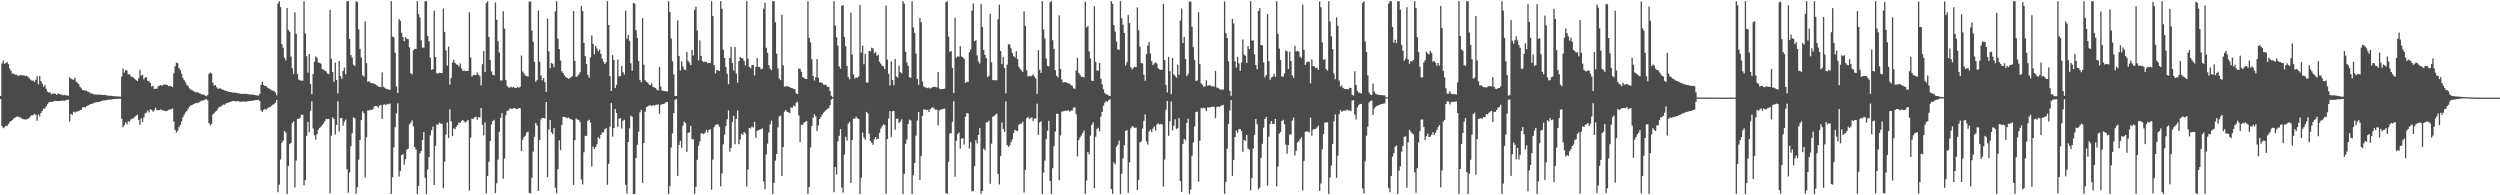 <?xml version="1.0" encoding="UTF-8"?>
<svg xmlns="http://www.w3.org/2000/svg" width="1920" height="150">
  <path d="M0 73.731h1v2.277H0zM1 48.816h1v48.015H1zM2 46.507h1v51.931H2zM3 48.970h1v48.714H3zM4 48.339h1v48.107H4zM5 47.666h1v49.208H5zM6 49.234h1v46.022H6zM7 52.613h1v41.193H7zM8 54.401h1v38.508H8zM9 56.561h1v35.604H9zM10 56.524h1v34.514H10zM11 57.316h1v33.095H11zM12 57.268h1v32.462H12zM13 58.072h1v31.345H13zM14 58.101h1v31.919H14zM15 57.754h1v32.412H15zM16 57.703h1v33.187H16zM17 57.848h1v33.486H17zM18 57.850h1v33.815H18zM19 58.529h1v33.301H19zM20 58.148h1v33.473H20zM21 58.954h1v32.331H21zM22 60.119h1v30.336H22zM23 61.191h1v28.048H23zM24 61.922h1v26.569H24zM25 61.923h1v26.558H25zM26 63.003h1v24.378H26zM27 61.227h1v27.015H27zM28 58.552h1v34.147H28zM29 64.672h1v23.262H29zM30 58.370h1v30.987H30zM31 62.299h1v24.414H31zM32 64.249h1v20.930H32zM33 66.610h1v16.763H33zM34 65.220h1v18.149H34zM35 68.206h1v13.539H35zM36 70.317h1v9.811H36zM37 71.140h1v7.498H37zM38 70.936h1v7.333H38zM39 72.376h1v5.832H39zM40 71.871h1v6.237H40zM41 71.765h1v5.910H41zM42 72.015h1v5.389H42zM43 72.822h1v4.754H43zM44 71.736h1v5.963H44zM45 72.287h1v5.304H45zM46 72.576h1v4.977H46zM47 72.712h1v4.501H47zM48 73.121h1v4.144H48zM49 72.855h1v4.446H49zM50 73.171h1v3.812H50zM51 73.364h1v3.328H51zM52 73.481h1v2.957H52zM53 59.476h1v33.787H53zM54 60.340h1v27.163H54zM55 60.962h1v27.307H55zM56 61.209h1v24.571H56zM57 59.667h1v26.754H57zM58 62.638h1v23.127H58zM59 63.615h1v22.013H59zM60 64.671h1v20.636H60zM61 66.727h1v17.763H61zM62 67.821h1v16.436H62zM63 69.120h1v13.362H63zM64 69.334h1v12.876H64zM65 69.632h1v12.889H65zM66 69.755h1v11.885H66zM67 70.530h1v10.596H67zM68 70.588h1v9.941H68zM69 71.713h1v8.269H69zM70 71.631h1v8.282H70zM71 72.188h1v7.161H71zM72 72.604h1v6.256H72zM73 72.475h1v6.133H73zM74 72.640h1v5.803H74zM75 72.680h1v5.695H75zM76 72.523h1v5.732H76zM77 72.788h1v4.849H77zM78 72.927h1v4.548H78zM79 72.944h1v4.172H79zM80 72.982h1v4.166H80zM81 73.134h1v3.799H81zM82 73.262h1v3.472H82zM83 73.613h1v2.805H83zM84 73.538h1v2.992H84zM85 73.572h1v2.793H85zM86 73.757h1v2.498H86zM87 73.833h1v2.269H87zM88 74.038h1v1.952H88zM89 73.961h1v1.979H89zM90 74.091h1v1.740H90zM91 74.124h1v1.703H91zM92 74.263h1v1.531H92zM93 58.754h1v32.492H93zM94 52.526h1v45.187H94zM95 55.754h1v40.412H95zM96 53.868h1v40.159H96zM97 54.151h1v41.368H97zM98 57.026h1v36.075H98zM99 57.002h1v36.433H99zM100 58.644h1v33.081H100zM101 59.018h1v32.167H101zM102 59.483h1v31.389H102zM103 60.501h1v29.310H103zM104 61.405h1v27.484H104zM105 62.228h1v25.838H105zM106 60.093h1v32.027H106zM107 53.650h1v42.151H107zM108 58.034h1v32.905H108zM109 57.365h1v36.271H109zM110 60.859h1v29.307H110zM111 59.535h1v27.671H111zM112 59.315h1v27.123H112zM113 62.058h1v22.773H113zM114 62.438h1v23.944H114zM115 63.708h1v20.043H115zM116 66.436h1v18.043H116zM117 65.940h1v19.884H117zM118 68.356h1v16.366H118zM119 68.039h1v14.645H119zM120 68.197h1v16.352H120zM121 66.304h1v18.468H121zM122 65.664h1v18.808H122zM123 65.286h1v18.738H123zM124 65.993h1v18.619H124zM125 64.993h1v19.945H125zM126 65.034h1v20.132H126zM127 64.896h1v20.507H127zM128 65.223h1v19.841H128zM129 66.266h1v18.072H129zM130 65.914h1v18.158H130zM131 66.264h1v17.635H131zM132 66.915h1v16.350H132zM133 56.324h1v37.051H133zM134 50.884h1v48.893H134zM135 48.067h1v53.773H135zM136 48.609h1v51.759H136zM137 52.268h1v45.365H137zM138 53.818h1v42.154H138zM139 56.533h1v36.723H139zM140 59.956h1v30.048H140zM141 61.653h1v26.418H141zM142 63.118h1v23.245H142zM143 65.125h1v19.997H143zM144 66.123h1v17.451H144zM145 67.861h1v14.110H145zM146 68.975h1v12.015H146zM147 69.089h1v11.681H147zM148 69.974h1v10.062H148zM149 70.291h1v9.318H149zM150 70.952h1v8.054H150zM151 70.705h1v8.505H151zM152 71.282h1v7.568H152zM153 71.682h1v6.589H153zM154 72.372h1v5.043H154zM155 72.553h1v4.710H155zM156 72.740h1v4.234H156zM157 73.325h1v3.185H157zM158 73.917h1v2.096H158zM159 73.027h1v4.124H159zM160 56.724h1v37.833H160zM161 55.635h1v40.640H161zM162 56.391h1v38.761H162zM163 63.506h1v24.487H163zM164 65.776h1v21.180H164zM165 65.271h1v20.515H165zM166 67.073h1v17.991H166zM167 68.249h1v15.051H167zM168 67.872h1v14.110H168zM169 67.986h1v14.119H169zM170 68.692h1v12.391H170zM171 68.975h1v11.298H171zM172 69.405h1v11.047H172zM173 69.752h1v9.828H173zM174 69.992h1v9.066H174zM175 70.574h1v8.160H175zM176 70.619h1v7.683H176zM177 70.740h1v7.290H177zM178 71.039h1v6.642H178zM179 71.045h1v6.395H179zM180 71.120h1v6.698H180zM181 71.274h1v6.627H181zM182 71.546h1v6.085H182zM183 71.749h1v6.179H183zM184 72.044h1v6.053H184zM185 72.060h1v6.125H185zM186 72.102h1v5.865H186zM187 72.063h1v5.860H187zM188 72.064h1v5.996H188zM189 72.088h1v5.949H189zM190 72.271h1v5.469H190zM191 72.527h1v5.020H191zM192 72.561h1v4.968H192zM193 72.563h1v4.880H193zM194 72.684h1v4.572H194zM195 72.873h1v4.141H195zM196 73.127h1v3.702H196zM197 73.333h1v3.501H197zM198 73.509h1v3.073H198zM199 72.071h1v5.606H199zM200 65.222h1v19.593H200zM201 62.749h1v23.315H201zM202 65.260h1v19.062H202zM203 65.966h1v17.644H203zM204 66.142h1v18.199H204zM205 67.276h1v15.886H205zM206 67.898h1v14.670H206zM207 68.472h1v13.715H207zM208 69.230h1v12.024H208zM209 69.565h1v10.808H209zM210 69.894h1v10.240H210zM211 71.072h1v7.833H211zM212 73.150h1v3.613H212zM213 2.593h1v145.123H213zM214 0.914h1v140.824H214zM215 5.498h1v117.026H215zM216 33.867h1v75.806H216zM217 36.609h1v71.425H217zM218 44.284h1v56.335H218zM219 46.343h1v55.454H219zM220 6.197h1v142.789H220zM221 22.966h1v104.470H221zM222 24.301h1v86.404H222zM223 43.493h1v66.254H223zM224 52.410h1v42.012H224zM225 56.786h1v36.379H225zM226 9.456h1v134.566H226zM227 25.888h1v97.389H227zM228 56.837h1v34.490H228zM229 61.122h1v30.056H229zM230 61.767h1v28.722H230zM231 61.951h1v26.077H231zM232 61.971h1v26.177H232zM233 0.917h1v141.426H233zM234 25.720h1v112.682H234zM235 43.174h1v61.203H235zM236 55.783h1v37.854H236zM237 41.480h1v60.110H237zM238 64.553h1v20.519H238zM239 72.422h1v5.379H239zM240 56.942h1v41.745H240zM241 47.431h1v56.498H241zM242 43.273h1v64.004H242zM243 44.337h1v58.696H243zM244 48.154h1v51.497H244zM245 48.216h1v49.992H245zM246 48.913h1v48.493H246zM247 53.083h1v42.842H247zM248 53.448h1v41.325H248zM249 54.234h1v38.861H249zM250 54.739h1v36.510H250zM251 56.399h1v35.124H251zM252 56.960h1v34.339H252zM253 7.626h1v140.925H253zM254 45.212h1v58.912H254zM255 55.239h1v34.852H255zM256 62.828h1v28.583H256zM257 48.009h1v55.310H257zM258 61.397h1v34.509H258zM259 71.753h1v5.975H259zM260 46.858h1v54.275H260zM261 58.323h1v32.329H261zM262 60.471h1v30.129H262zM263 54.363h1v42.226H263zM264 51.930h1v41.561H264zM265 57.008h1v34.773H265zM266 0.929h1v129.011H266zM267 0.906h1v147.098H267zM268 29.969h1v102.508H268zM269 42.277h1v70.031H269zM270 44.119h1v58.255H270zM271 49.680h1v40.468H271zM272 50.720h1v40.141H272zM273 0.910h1v147.876H273zM274 1.656h1v142.036H274zM275 22.540h1v100.078H275zM276 37.565h1v69.949H276zM277 44.209h1v48.036H277zM278 57.818h1v27.708H278zM279 58.833h1v28.174H279zM280 16.381h1v119.874H280zM281 48.560h1v56.884H281zM282 62.837h1v21.935H282zM283 62.313h1v22.633H283zM284 63.580h1v20.638H284zM285 63.886h1v20.643H285zM286 63.847h1v19.794H286zM287 64.432h1v17.280H287zM288 64.817h1v16.516H288zM289 65.625h1v15.939H289zM290 66.339h1v16.393H290zM291 66.771h1v14.366H291zM292 66.987h1v13.600H292zM293 55.617h1v35.790H293zM294 66.673h1v13.822H294zM295 67.369h1v12.764H295zM296 68.169h1v12.545H296zM297 68.552h1v11.198H297zM298 68.657h1v11.453H298zM299 69.039h1v10.468H299zM300 0.913h1v148.072H300zM301 28.013h1v108.104H301zM302 28.607h1v84.666H302zM303 40.564h1v57.109H303zM304 66.350h1v20.788H304zM305 71.414h1v7.924H305zM306 14.625h1v121.071H306zM307 16.085h1v115.184H307zM308 25.195h1v93.859H308zM309 28.540h1v89.756H309zM310 31.566h1v94.886H310zM311 28.540h1v93.653H311zM312 29.635h1v85.285H312zM313 30.174h1v84.061H313zM314 36.423h1v59.088H314zM315 56.228h1v37.936H315zM316 57.156h1v35.258H316zM317 38.668h1v58.350H317zM318 37.424h1v75.501H318zM319 37.579h1v77.200H319zM320 0.913h1v148.071H320zM321 10.826h1v132.035H321zM322 13.473h1v104.455H322zM323 30.980h1v85.036H323zM324 36.558h1v71.041H324zM325 36.593h1v64.879H325zM326 0.928h1v135.611H326zM327 0.913h1v148.075H327zM328 27.632h1v102.503H328zM329 31.567h1v89.131H329zM330 44.281h1v59.665H330zM331 53.646h1v46.346H331zM332 53.078h1v44.125H332zM333 8.246h1v133.773H333zM334 43.739h1v68.281H334zM335 56.294h1v39.263H335zM336 56.407h1v39.430H336zM337 55.813h1v38.381H337zM338 56.048h1v38.857H338zM339 56.237h1v38.873H339zM340 6.677h1v137.904H340zM341 24.496h1v99.662H341zM342 38.684h1v64.602H342zM343 50.419h1v43.525H343zM344 35.762h1v70.345H344zM345 64.920h1v18.973H345zM346 59.789h1v33.302H346zM347 47.937h1v56.592H347zM348 45.948h1v52.642H348zM349 48.276h1v50.993H349zM350 49.477h1v47.804H350zM351 49.744h1v46.251H351zM352 51.179h1v42.928H352zM353 48.743h1v45.713H353zM354 52.574h1v40.125H354zM355 54.417h1v37.741H355zM356 54.183h1v39.105H356zM357 54.537h1v39.633H357zM358 54.526h1v38.510H358zM359 54.445h1v37.669H359zM360 9.408h1v136.966H360zM361 44.013h1v61.702H361zM362 58.761h1v32.383H362zM363 57.838h1v33.421H363zM364 57.432h1v32.629H364zM365 57.705h1v31.977H365zM366 55.685h1v36.211H366zM367 57.351h1v32.709H367zM368 58.515h1v31.711H368zM369 65.630h1v17.343H369zM370 49.320h1v46.525H370zM371 39.192h1v64.726H371zM372 55.356h1v38.668H372zM373 2.368h1v146.079H373zM374 0.913h1v134.302H374zM375 28.474h1v95.778H375zM376 46.177h1v62.094H376zM377 54.822h1v40.776H377zM378 57.455h1v35.479H378zM379 57.863h1v34.121H379zM380 1.950h1v146.295H380zM381 15.153h1v125.578H381zM382 31.717h1v90.839H382zM383 40.353h1v60.862H383zM384 61.774h1v28.821H384zM385 61.789h1v25.091H385zM386 8.583h1v128.668H386zM387 22.020h1v99.747H387zM388 61.332h1v27.224H388zM389 65.876h1v19.232H389zM390 67.147h1v17.709H390zM391 67.269h1v16.083H391zM392 66.661h1v16.864H392zM393 67.195h1v16.301H393zM394 66.861h1v16.276H394zM395 67.486h1v15.522H395zM396 67.508h1v16.326H396zM397 66.803h1v16.934H397zM398 67.370h1v15.533H398zM399 66.688h1v16.526H399zM400 42.642h1v73.377H400zM401 54.921h1v52.357H401zM402 56.454h1v48.814H402zM403 58.001h1v46.079H403zM404 58.381h1v43.470H404zM405 58.854h1v42.261H405zM406 1.235h1v146.872H406zM407 1.108h1v147.432H407zM408 23.444h1v113.044H408zM409 32.112h1v84.299H409zM410 47.424h1v57.644H410zM411 62.710h1v31.795H411zM412 61.320h1v34.963H412zM413 8.034h1v138.674H413zM414 47.394h1v60.192H414zM415 58.017h1v33.725H415zM416 61.644h1v28.949H416zM417 59.897h1v30.664H417zM418 63.111h1v27.932H418zM419 70.567h1v7.755H419zM420 14.345h1v121.618H420zM421 39.422h1v60.132H421zM422 52.447h1v39.723H422zM423 48.362h1v53.292H423zM424 48.996h1v54.005H424zM425 51.601h1v46.696H425zM426 8.731h1v135.444H426zM427 0.961h1v147.394H427zM428 29.697h1v100.245H428zM429 37.756h1v70.016H429zM430 46.459h1v68.914H430zM431 54.726h1v41.171H431zM432 55.992h1v33.654H432zM433 57.817h1v32.087H433zM434 59.058h1v30.987H434zM435 59.758h1v31.174H435zM436 60.528h1v29.661H436zM437 60.012h1v31.013H437zM438 59.342h1v32.198H438zM439 58.428h1v33.571H439zM440 8.547h1v133.516H440zM441 46.732h1v60.966H441zM442 59.081h1v31.911H442zM443 58.507h1v33.407H443zM444 57.118h1v34.899H444zM445 55.528h1v38.295H445zM446 4.678h1v133.218H446zM447 8.494h1v133.190H447zM448 32.972h1v83.980H448zM449 43.075h1v61.235H449zM450 49.211h1v55.180H450zM451 57.516h1v35.245H451zM452 59.653h1v32.288H452zM453 44.045h1v50.062H453zM454 27.212h1v100.724H454zM455 33.658h1v78.863H455zM456 41.683h1v72.860H456zM457 35.212h1v77.730H457zM458 37.241h1v73.557H458zM459 39.398h1v65.955H459zM460 38.078h1v68.564H460zM461 41.335h1v62.312H461zM462 44.989h1v56.825H462zM463 47.326h1v54.242H463zM464 49.220h1v50.093H464zM465 47.840h1v50.551H465zM466 0.915h1v140.982H466zM467 19.236h1v106.550H467zM468 58.512h1v38.775H468zM469 69.893h1v9.279H469zM470 42.351h1v62.483H470zM471 46.055h1v52.332H471zM472 67.625h1v16.155H472zM473 65.109h1v21.670H473zM474 45.747h1v51.664H474zM475 58.643h1v32.601H475zM476 58.446h1v32.246H476zM477 50.655h1v48.051H477zM478 55.463h1v37.331H478zM479 57.180h1v34.845H479zM480 8.206h1v133.673H480zM481 29.787h1v118.859H481zM482 26.876h1v82.189H482zM483 31.292h1v67.341H483zM484 48.628h1v40.187H484zM485 54.426h1v35.244H485zM486 2.321h1v146.660H486zM487 2.758h1v146.213H487zM488 23.113h1v98.183H488zM489 29.142h1v82.030H489zM490 46.908h1v54.191H490zM491 61.289h1v24.995H491zM492 63.160h1v21.249H492zM493 13.992h1v126.404H493zM494 49.668h1v60.220H494zM495 61.661h1v24.161H495zM496 62.848h1v19.500H496zM497 63.444h1v18.334H497zM498 64.905h1v16.177H498zM499 65.419h1v15.332H499zM500 64.014h1v17.512H500zM501 66.710h1v14.035H501zM502 67.121h1v14.003H502zM503 67.562h1v13.051H503zM504 68.880h1v11.524H504zM505 69.573h1v10.588H505zM506 51.412h1v36.001H506zM507 66.518h1v14.030H507zM508 69.537h1v10.437H508zM509 69.771h1v10.206H509zM510 69.962h1v9.531H510zM511 70.173h1v8.284H511zM512 70.250h1v8.137H512zM513 0.954h1v148.028H513zM514 9.211h1v133.852H514zM515 29.540h1v83.772H515zM516 47.052h1v55.447H516zM517 57.068h1v29.728H517zM518 73.690h1v2.971H518zM519 73.694h1v2.343H519zM520 15.631h1v119.484H520zM521 42.966h1v68.321H521zM522 54.099h1v54.155H522zM523 47.095h1v66.415H523zM524 51.029h1v45.532H524zM525 53.329h1v40.028H525zM526 53.916h1v40.636H526zM527 39.882h1v76.741H527zM528 46.622h1v55.493H528zM529 48.154h1v53.422H529zM530 49.994h1v46.565H530zM531 38.289h1v68.480H531zM532 42.582h1v64.535H532zM533 7.460h1v141.397H533zM534 5.105h1v138.417H534zM535 23.438h1v99.299H535zM536 46.411h1v65.639H536zM537 31.041h1v77.678H537zM538 42.915h1v59.475H538zM539 46.869h1v55.575H539zM540 47.825h1v55.276H540zM541 47.247h1v54.639H541zM542 47.594h1v52.136H542zM543 48.607h1v53.261H543zM544 48.248h1v51.524H544zM545 48.351h1v50.835H545zM546 0.936h1v144.715H546zM547 12.324h1v110.259H547zM548 50.058h1v47.572H548zM549 56.309h1v39.744H549zM550 53.823h1v41.692H550zM551 53.940h1v41.618H551zM552 54.557h1v42.700H552zM553 0.910h1v142.188H553zM554 6.722h1v126.451H554zM555 38.242h1v72.584H555zM556 44.569h1v58.847H556zM557 51.415h1v45.331H557zM558 56.677h1v35.030H558zM559 64.685h1v20.039H559zM560 44.430h1v71.989H560zM561 35.911h1v77.715H561zM562 48.447h1v45.154H562zM563 54.225h1v34.734H563zM564 36.107h1v74.690H564zM565 56.452h1v34.822H565zM566 63.460h1v21.496H566zM567 46.935h1v63.796H567zM568 43.843h1v63.317H568zM569 44.536h1v58.153H569zM570 45.004h1v58.503H570zM571 46.746h1v54.480H571zM572 50.233h1v52.236H572zM573 0.945h1v142.387H573zM574 45.057h1v85.094H574zM575 51.452h1v46.761H575zM576 52.425h1v46.293H576zM577 50.118h1v47.036H577zM578 49.847h1v48.106H578zM579 57.948h1v35.680H579zM580 51.333h1v54.444H580zM581 44.665h1v56.109H581zM582 51.318h1v48.572H582zM583 51.523h1v48.124H583zM584 53.227h1v45.945H584zM585 52.714h1v45.959H585zM586 6.716h1v132.701H586zM587 2.115h1v143.191H587zM588 36.669h1v81.954H588zM589 40.639h1v69.692H589zM590 50.048h1v51.647H590zM591 52.665h1v42.855H591zM592 53.792h1v38.823H592zM593 0.917h1v148.068H593zM594 0.914h1v139.654H594zM595 17.106h1v106.163H595zM596 41.193h1v77.070H596zM597 52.573h1v45.195H597zM598 60.423h1v29.006H598zM599 61.519h1v27.332H599zM600 11.304h1v123.743H600zM601 50.127h1v62.778H601zM602 66.459h1v19.244H602zM603 66.497h1v17.987H603zM604 66.014h1v19.857H604zM605 66.633h1v19.660H605zM606 66.774h1v20.062H606zM607 67.555h1v15.098H607zM608 67.781h1v14.959H608zM609 68.232h1v12.774H609zM610 68.565h1v13.164H610zM611 71.625h1v7.159H611zM612 72.250h1v5.882H612zM613 52.634h1v35.918H613zM614 52.862h1v56.300H614zM615 55.080h1v40.625H615zM616 59.240h1v36.822H616zM617 59.802h1v34.278H617zM618 60.605h1v32.916H618zM619 60.691h1v32.211H619zM620 0.996h1v147.987H620zM621 29.066h1v114.556H621zM622 32.497h1v80.823H622zM623 45.539h1v51.237H623zM624 58.352h1v32.022H624zM625 61.843h1v25.912H625zM626 59.357h1v30.061H626zM627 45.338h1v55.255H627zM628 59.806h1v36.557H628zM629 63.375h1v28.135H629zM630 63.068h1v26.704H630zM631 63.794h1v24.174H631zM632 65.039h1v21.446H632zM633 65.015h1v20.570H633zM634 65.313h1v19.200H634zM635 66.657h1v16.823H635zM636 66.738h1v16.382H636zM637 69.936h1v10.910H637zM638 73.580h1v2.903H638zM639 74.565h1v1.000H639zM640 0.915h1v146.767H640zM641 19.572h1v108.743H641zM642 28.552h1v105.539H642zM643 35.001h1v73.630H643zM644 51.018h1v53.254H644zM645 52.748h1v46.344H645zM646 4.542h1v139.491H646zM647 3.919h1v143.979H647zM648 28.540h1v90.142H648zM649 35.474h1v69.559H649zM650 50.684h1v57.306H650zM651 59.208h1v35.658H651zM652 60.910h1v32.738H652zM653 9.779h1v130.714H653zM654 41.829h1v65.779H654zM655 57.152h1v33.961H655zM656 60.371h1v30.830H656zM657 59.323h1v30.254H657zM658 59.871h1v31.014H658zM659 58.685h1v32.662H659zM660 3.813h1v145.171H660zM661 40.408h1v96.050H661zM662 35.047h1v66.798H662zM663 49.352h1v56.350H663zM664 41.236h1v66.062H664zM665 63.402h1v22.510H665zM666 63.382h1v23.831H666zM667 38.985h1v63.654H667zM668 39.444h1v68.857H668zM669 36.595h1v73.051H669zM670 37.158h1v74.068H670zM671 40.873h1v66.086H671zM672 39.928h1v65.291H672zM673 42.810h1v64.222H673zM674 42.138h1v64.465H674zM675 47.354h1v54.679H675zM676 48.902h1v49.810H676zM677 50.464h1v46.344H677zM678 50.968h1v44.450H678zM679 53.028h1v43.036H679zM680 4.274h1v144.643H680zM681 45.726h1v60.968H681zM682 56.685h1v34.293H682zM683 65.683h1v19.669H683zM684 47.180h1v57.918H684zM685 61.431h1v24.078H685zM686 65.462h1v19.758H686zM687 45.341h1v54.349H687zM688 58.727h1v32.547H688zM689 59.594h1v31.476H689zM690 50.488h1v43.989H690zM691 55.437h1v37.993H691zM692 56.311h1v35.328H692zM693 0.908h1v148.035H693zM694 2.852h1v130.623H694zM695 39.747h1v70.653H695zM696 47.984h1v59.114H696zM697 50.581h1v44.582H697zM698 59.278h1v32.560H698zM699 59.784h1v32.723H699zM700 0.914h1v148.075H700zM701 21.007h1v113.556H701zM702 25.143h1v100.012H702zM703 41.144h1v63.021H703zM704 60.624h1v31.920H704zM705 65.122h1v20.880H705zM706 13.732h1v124.495H706zM707 17.106h1v102.736H707zM708 62.653h1v26.298H708zM709 66.411h1v17.495H709zM710 67.065h1v17.108H710zM711 67.312h1v17.331H711zM712 67.733h1v16.520H712zM713 67.171h1v18.887H713zM714 67.975h1v15.826H714zM715 67.427h1v15.401H715zM716 66.697h1v15.573H716zM717 66.790h1v16.613H717zM718 66.642h1v17.751H718zM719 67.217h1v16.919H719zM720 55.234h1v41.056H720zM721 67.992h1v16.804H721zM722 68.577h1v15.600H722zM723 68.335h1v15.629H723zM724 68.366h1v15.260H724zM725 68.007h1v15.417H725zM726 1.625h1v146.665H726zM727 0.962h1v147.859H727zM728 28.131h1v96.198H728zM729 39.759h1v62.840H729zM730 39.219h1v63.080H730zM731 52.140h1v41.378H731zM732 71.481h1v6.222H732zM733 13.518h1v122.286H733zM734 44.338h1v63.729H734zM735 43.320h1v59.669H735zM736 43.552h1v58.171H736zM737 35.434h1v78.759H737zM738 43.375h1v63.066H738zM739 43.978h1v62.214H739zM740 45.171h1v65.887H740zM741 63.645h1v26.176H741zM742 62.835h1v24.013H742zM743 62.931h1v24.217H743zM744 39.982h1v74.068H744zM745 38.055h1v71.085H745zM746 8.103h1v139.018H746zM747 2.598h1v143.985H747zM748 31.577h1v96.026H748zM749 30.867h1v76.875H749zM750 42.502h1v67.643H750zM751 47.202h1v56.489H751zM752 48.723h1v49.589H752zM753 3.172h1v145.540H753zM754 20.767h1v125.929H754zM755 38.306h1v75.802H755zM756 42.132h1v73.249H756zM757 44.660h1v49.266H757zM758 59.211h1v34.800H758zM759 58.174h1v34.472H759zM760 10.584h1v130.572H760zM761 47.854h1v62.471H761zM762 61.432h1v28.178H762zM763 61.682h1v27.671H763zM764 61.550h1v26.499H764zM765 61.636h1v25.593H765zM766 14.780h1v118.796H766zM767 3.606h1v138.088H767zM768 39.126h1v80.766H768zM769 49.266h1v44.796H769zM770 43.670h1v55.292H770zM771 52.200h1v49.104H771zM772 71.570h1v6.319H772zM773 49.647h1v61.812H773zM774 33.950h1v78.881H774zM775 34.075h1v77.604H775zM776 37.090h1v72.022H776zM777 40.724h1v66.355H777zM778 43.178h1v59.080H778zM779 44.101h1v55.565H779zM780 39.380h1v61.082H780zM781 45.345h1v55.285H781zM782 51.191h1v44.530H782zM783 52.879h1v42.273H783zM784 54.137h1v40.845H784zM785 55.137h1v38.352H785zM786 8.646h1v139.294H786zM787 19.875h1v110.581H787zM788 53.924h1v36.868H788zM789 58.721h1v31.026H789zM790 58.291h1v32.879H790zM791 58.604h1v32.055H791zM792 58.156h1v32.047H792zM793 57.017h1v36.030H793zM794 58.871h1v32.223H794zM795 60.250h1v30.741H795zM796 72.036h1v7.567H796zM797 38.502h1v65.060H797zM798 53.514h1v40.463H798zM799 55.982h1v37.214H799zM800 0.914h1v148.068H800zM801 22.687h1v109.815H801zM802 29.587h1v93.691H802zM803 44.911h1v62.001H803zM804 50.596h1v49.876H804zM805 50.995h1v41.770H805zM806 1.674h1v137.334H806zM807 0.908h1v148.078H807zM808 30.921h1v98.319H808zM809 37.509h1v74.817H809zM810 53.894h1v47.122H810zM811 58.188h1v29.164H811zM812 59.475h1v27.915H812zM813 11.781h1v126.626H813zM814 53.091h1v50.899H814zM815 61.078h1v24.660H815zM816 63.341h1v22.166H816zM817 63.135h1v22.076H817zM818 63.145h1v21.822H818zM819 63.526h1v21.638H819zM820 64.206h1v20.385H820zM821 64.158h1v21.480H821zM822 65.433h1v19.501H822zM823 65.800h1v19.060H823zM824 67.793h1v14.925H824zM825 68.221h1v14.087H825zM826 54.139h1v33.554H826zM827 44.377h1v75.677H827zM828 55.943h1v51.671H828zM829 57.491h1v48.124H829zM830 58.947h1v45.098H830zM831 59.006h1v43.186H831zM832 59.404h1v40.922H832zM833 1.331h1v147.445H833zM834 21.081h1v117.591H834zM835 20.045h1v96.680H835zM836 39.531h1v79.075H836zM837 44.909h1v59.278H837zM838 61.956h1v33.974H838zM839 62.191h1v31.795H839zM840 4.712h1v139.867H840zM841 47.427h1v57.546H841zM842 54.145h1v45.029H842zM843 54.181h1v43.985H843zM844 48.397h1v52.349H844zM845 60.501h1v29.032H845zM846 64.761h1v21.210H846zM847 68.564h1v12.628H847zM848 71.395h1v7.502H848zM849 72.547h1v5.022H849zM850 72.574h1v5.658H850zM851 73.365h1v3.527H851zM852 73.751h1v2.444H852zM853 0.918h1v144.348H853zM854 2.995h1v145.896H854zM855 19.241h1v105.496H855zM856 24.256h1v101.952H856zM857 31.897h1v80.818H857zM858 37.879h1v73.203H858zM859 38.231h1v69.683H859zM860 0.910h1v148.079H860zM861 14.052h1v119.393H861zM862 19.037h1v102.684H862zM863 25.269h1v86.304H863zM864 50.406h1v50.226H864zM865 47.825h1v52.105H865zM866 11.389h1v136.725H866zM867 17.773h1v106.888H867zM868 51.633h1v46.923H868zM869 53.302h1v43.636H869zM870 52.061h1v45.161H870zM871 51.245h1v47.072H871zM872 51.557h1v46.461H872zM873 5.698h1v140.255H873zM874 23.200h1v114.966H874zM875 35.835h1v73.517H875zM876 48.482h1v60.165H876zM877 48.671h1v50.167H877zM878 57.500h1v35.281H878zM879 62.009h1v25.886H879zM880 41.564h1v67.163H880zM881 35.034h1v76.023H881zM882 32.328h1v68.715H882zM883 41.033h1v58.577H883zM884 46.953h1v54.592H884zM885 49.908h1v48.858H885zM886 48.790h1v48.340H886zM887 47.847h1v52.480H887zM888 48.793h1v46.853H888zM889 52.322h1v42.344H889zM890 53.237h1v42.479H890zM891 53.649h1v41.551H891zM892 53.487h1v42.062H892zM893 3.020h1v140.250H893zM894 46.067h1v76.443H894zM895 65.177h1v19.110H895zM896 70.968h1v6.665H896zM897 43.632h1v60.730H897zM898 54.697h1v38.480H898zM899 72.360h1v5.567H899zM900 44.383h1v55.729H900zM901 57.114h1v39.446H901zM902 58.351h1v33.346H902zM903 59.673h1v39.389H903zM904 49.646h1v48.745H904zM905 57.301h1v33.312H905zM906 15.775h1v123.317H906zM907 6.579h1v140.756H907zM908 33.045h1v77.540H908zM909 28.330h1v78.313H909zM910 45.268h1v62.442H910zM911 58.423h1v35.920H911zM912 56.696h1v34.504H912zM913 1.157h1v147.752H913zM914 1.199h1v144.384H914zM915 20.588h1v99.008H915zM916 36.250h1v73.094H916zM917 46.191h1v50.983H917zM918 62.162h1v23.971H918zM919 61.777h1v23.984H919zM920 9.484h1v130.061H920zM921 49.196h1v58.881H921zM922 63.969h1v19.091H922zM923 65.164h1v18.040H923zM924 66.678h1v15.935H924zM925 66.269h1v16.975H925zM926 61.715h1v23.577H926zM927 65.788h1v16.652H927zM928 65.595h1v16.999H928zM929 65.571h1v16.787H929zM930 66.239h1v15.845H930zM931 66.161h1v15.696H931zM932 66.702h1v15.547H932zM933 54.497h1v36.293H933zM934 67.201h1v15.025H934zM935 67.556h1v14.195H935zM936 68.253h1v13.971H936zM937 69.082h1v12.122H937zM938 68.648h1v12.385H938zM939 68.770h1v11.787H939zM940 1.184h1v147.684H940zM941 25.429h1v114.190H941zM942 29.084h1v85.204H942zM943 47.064h1v48.044H943zM944 69.781h1v15.099H944zM945 73.569h1v3.333H945zM946 14.485h1v120.586H946zM947 18.025h1v104.736H947zM948 47.093h1v58.169H948zM949 51.889h1v48.397H949zM950 43.694h1v58.365H950zM951 48.694h1v50.536H951zM952 54.408h1v44.738H952zM953 47.975h1v52.703H953zM954 30.260h1v86.320H954zM955 41.902h1v65.634H955zM956 42.804h1v65.319H956zM957 48.313h1v55.301H957zM958 35.304h1v78.764H958zM959 37.635h1v77.362H959zM960 0.912h1v145.286H960zM961 31.191h1v105.473H961zM962 31.000h1v83.092H962zM963 41.725h1v61.828H963zM964 49.894h1v41.546H964zM965 53.163h1v42.226H965zM966 8.430h1v137.056H966zM967 6.249h1v137.762H967zM968 34.562h1v86.734H968zM969 34.963h1v75.498H969zM970 47.923h1v50.128H970zM971 59.371h1v32.028H971zM972 57.584h1v32.172H972zM973 10.806h1v131.757H973zM974 46.944h1v57.969H974zM975 61.301h1v33.837H975zM976 59.499h1v33.456H976zM977 58.844h1v36.458H977zM978 56.633h1v38.493H978zM979 58.996h1v32.380H979zM980 0.907h1v142.271H980zM981 26.041h1v101.907H981zM982 37.251h1v65.358H982zM983 46.080h1v55.344H983zM984 58.807h1v34.116H984zM985 58.841h1v33.092H985zM986 56.428h1v39.112H986zM987 38.708h1v72.272H987zM988 39.523h1v78.527H988zM989 52.981h1v58.504H989zM990 39.659h1v63.672H990zM991 46.881h1v56.383H991zM992 57.979h1v34.640H992zM993 59.766h1v30.527H993zM994 35.205h1v84.288H994zM995 39.546h1v76.186H995zM996 38.957h1v70.421H996zM997 39.653h1v68.795H997zM998 43.584h1v63.220H998zM999 44.545h1v60.930H999zM1000 3.616h1v142.822H1000zM1001 38.337h1v85.202H1001zM1002 49.819h1v51.437H1002zM1003 47.919h1v53.020H1003zM1004 47.198h1v53.845H1004zM1005 47.528h1v54.226H1005zM1006 63.970h1v26.358H1006zM1007 45.629h1v58.548H1007zM1008 50.813h1v48.761H1008zM1009 50.869h1v48.154H1009zM1010 52.423h1v46.518H1010zM1011 51.897h1v45.941H1011zM1012 53.603h1v42.934H1012zM1013 1.064h1v145.547H1013zM1014 5.629h1v135.286H1014zM1015 32.572h1v82.102H1015zM1016 45.883h1v57.094H1016zM1017 45.447h1v48.692H1017zM1018 53.050h1v41.062H1018zM1019 54.241h1v39.648H1019zM1020 0.917h1v148.070H1020zM1021 16.521h1v119.810H1021zM1022 27.912h1v99.192H1022zM1023 37.735h1v72.895H1023zM1024 56.447h1v36.732H1024zM1025 60.845h1v27.072H1025zM1026 13.294h1v123.261H1026zM1027 19.936h1v99.629H1027zM1028 61.913h1v25.858H1028zM1029 66.483h1v18.151H1029zM1030 65.624h1v20.266H1030zM1031 67.530h1v17.499H1031zM1032 68.245h1v16.626H1032zM1033 68.334h1v16.644H1033zM1034 68.277h1v15.858H1034zM1035 68.677h1v16.279H1035zM1036 67.394h1v17.387H1036zM1037 67.579h1v17.826H1037zM1038 72.804h1v4.498H1038zM1039 73.396h1v3.528H1039zM1040 54.719h1v33.371H1040zM1041 65.383h1v26.367H1041zM1042 69.807h1v12.676H1042zM1043 71.151h1v9.696H1043zM1044 71.233h1v8.545H1044zM1045 71.882h1v7.944H1045zM1046 2.277h1v142.413H1046zM1047 0.908h1v147.736H1047zM1048 31.787h1v92.155H1048zM1049 39.941h1v64.247H1049zM1050 57.866h1v39.372H1050zM1051 71.077h1v7.629H1051zM1052 72.575h1v4.934H1052zM1053 72.791h1v4.401H1053zM1054 64.200h1v24.054H1054zM1055 70.327h1v12.852H1055zM1056 71.959h1v10.116H1056zM1057 72.487h1v8.893H1057zM1058 72.713h1v8.176H1058zM1059 72.936h1v7.575H1059zM1060 73.008h1v7.101H1060zM1061 73.122h1v6.761H1061zM1062 73.141h1v6.407H1062zM1063 73.242h1v6.165H1063zM1064 74.575h1v1.000H1064zM1065 74.842h1v1.000H1065zM1066 2.732h1v141.613H1066zM1067 0.925h1v146.783H1067zM1068 0.907h1v134.214H1068zM1069 20.668h1v99.656H1069zM1070 32.757h1v84.879H1070zM1071 30.525h1v82.220H1071zM1072 33.136h1v78.510H1072zM1073 0.932h1v148.044H1073zM1074 0.906h1v130.243H1074zM1075 7.369h1v120.450H1075zM1076 34.396h1v81.991H1076zM1077 39.014h1v72.997H1077zM1078 46.594h1v58.444H1078zM1079 45.023h1v59.707H1079zM1080 5.531h1v138.662H1080zM1081 45.601h1v63.767H1081zM1082 48.973h1v50.702H1082zM1083 46.842h1v54.173H1083zM1084 47.360h1v55.017H1084zM1085 46.051h1v57.159H1085zM1086 0.908h1v131.432H1086zM1087 6.191h1v141.861H1087zM1088 28.449h1v100.725H1088zM1089 39.973h1v69.458H1089zM1090 51.311h1v49.342H1090zM1091 59.425h1v32.540H1091zM1092 59.409h1v32.299H1092zM1093 47.969h1v49.581H1093zM1094 46.345h1v61.253H1094zM1095 39.713h1v64.909H1095zM1096 41.108h1v61.501H1096zM1097 41.719h1v63.475H1097zM1098 39.063h1v65.974H1098zM1099 40.552h1v62.880H1099zM1100 47.303h1v54.259H1100zM1101 46.865h1v56.814H1101zM1102 48.188h1v53.820H1102zM1103 50.433h1v49.482H1103zM1104 48.388h1v49.304H1104zM1105 50.412h1v45.690H1105zM1106 4.536h1v139.382H1106zM1107 21.605h1v109.249H1107zM1108 54.377h1v39.038H1108zM1109 59.439h1v32.733H1109zM1110 67.780h1v12.146H1110zM1111 71.900h1v5.898H1111zM1112 71.883h1v6.109H1112zM1113 69.938h1v10.215H1113zM1114 71.923h1v6.683H1114zM1115 72.391h1v5.617H1115zM1116 72.154h1v6.115H1116zM1117 72.396h1v5.705H1117zM1118 72.563h1v5.396H1118zM1119 63.257h1v23.591H1119zM1120 0.921h1v148.067H1120zM1121 27.742h1v102.006H1121zM1122 37.924h1v72.787H1122zM1123 38.912h1v63.167H1123zM1124 50.105h1v43.157H1124zM1125 50.532h1v40.157H1125zM1126 0.907h1v131.227H1126zM1127 0.911h1v148.076H1127zM1128 25.028h1v108.334H1128zM1129 34.474h1v88.196H1129zM1130 45.450h1v58.061H1130zM1131 60.296h1v27.265H1131zM1132 59.580h1v26.900H1132zM1133 12.359h1v121.895H1133zM1134 46.481h1v60.425H1134zM1135 62.446h1v28.823H1135zM1136 65.657h1v25.427H1136zM1137 65.373h1v25.375H1137zM1138 66.268h1v24.871H1138zM1139 67.015h1v22.843H1139zM1140 66.944h1v23.148H1140zM1141 67.170h1v20.482H1141zM1142 66.714h1v21.205H1142zM1143 65.967h1v20.680H1143zM1144 66.253h1v19.512H1144zM1145 66.337h1v18.848H1145zM1146 59.223h1v34.541H1146zM1147 66.678h1v19.235H1147zM1148 68.102h1v17.836H1148zM1149 68.389h1v16.069H1149zM1150 67.617h1v15.168H1150zM1151 67.576h1v14.539H1151zM1152 66.411h1v14.019H1152zM1153 0.909h1v148.076H1153zM1154 8.101h1v132.897H1154zM1155 29.173h1v82.893H1155zM1156 46.989h1v56.330H1156zM1157 57.708h1v29.528H1157zM1158 73.440h1v3.207H1158zM1159 73.066h1v3.296H1159zM1160 15.427h1v119.634H1160zM1161 31.299h1v87.081H1161zM1162 33.561h1v75.945H1162zM1163 30.862h1v80.305H1163zM1164 27.875h1v94.490H1164zM1165 30.995h1v82.639H1165zM1166 34.557h1v87.949H1166zM1167 36.688h1v82.241H1167zM1168 52.844h1v47.758H1168zM1169 52.701h1v44.904H1169zM1170 41.373h1v61.810H1170zM1171 33.219h1v81.629H1171zM1172 37.763h1v73.792H1172zM1173 3.245h1v143.738H1173zM1174 16.772h1v114.128H1174zM1175 29.007h1v97.718H1175zM1176 48.230h1v69.363H1176zM1177 41.900h1v62.556H1177zM1178 50.744h1v49.540H1178zM1179 49.910h1v48.294H1179zM1180 3.179h1v145.809H1180zM1181 29.908h1v109.436H1181zM1182 29.326h1v80.653H1182zM1183 41.700h1v58.677H1183zM1184 55.188h1v44.489H1184zM1185 57.089h1v37.044H1185zM1186 12.000h1v126.222H1186zM1187 19.468h1v105.185H1187zM1188 59.507h1v32.867H1188zM1189 61.818h1v31.465H1189zM1190 61.496h1v29.214H1190zM1191 59.286h1v33.007H1191zM1192 58.839h1v32.957H1192zM1193 6.754h1v133.232H1193zM1194 14.635h1v112.758H1194zM1195 38.496h1v74.887H1195zM1196 53.800h1v44.447H1196zM1197 57.044h1v33.650H1197zM1198 65.029h1v19.123H1198zM1199 66.241h1v17.722H1199zM1200 41.105h1v68.205H1200zM1201 28.951h1v86.429H1201zM1202 21.822h1v98.442H1202zM1203 25.429h1v93.685H1203zM1204 27.980h1v91.610H1204zM1205 31.227h1v84.947H1205zM1206 28.839h1v85.672H1206zM1207 32.117h1v80.043H1207zM1208 38.357h1v72.706H1208zM1209 39.366h1v68.227H1209zM1210 40.387h1v66.548H1210zM1211 40.084h1v62.717H1211zM1212 43.276h1v58.388H1212zM1213 15.354h1v133.338H1213zM1214 40.530h1v60.656H1214zM1215 48.884h1v48.129H1215zM1216 53.575h1v43.943H1216zM1217 54.523h1v41.389H1217zM1218 54.816h1v40.588H1218zM1219 54.050h1v40.462H1219zM1220 54.241h1v42.475H1220zM1221 56.610h1v38.351H1221zM1222 58.763h1v30.672H1222zM1223 69.864h1v9.411H1223zM1224 39.976h1v63.720H1224zM1225 53.192h1v40.807H1225zM1226 3.514h1v144.811H1226zM1227 5.822h1v136.664H1227zM1228 21.772h1v105.538H1228zM1229 38.917h1v83.839H1229zM1230 52.951h1v49.272H1230zM1231 53.709h1v47.386H1231zM1232 55.158h1v40.143H1232zM1233 3.072h1v145.147H1233zM1234 3.256h1v141.334H1234zM1235 29.189h1v92.399H1235zM1236 40.911h1v69.833H1236zM1237 52.195h1v43.517H1237zM1238 58.421h1v31.632H1238zM1239 59.329h1v29.394H1239zM1240 8.216h1v132.071H1240zM1241 54.047h1v52.085H1241zM1242 62.919h1v20.676H1242zM1243 64.432h1v20.236H1243zM1244 64.905h1v18.943H1244zM1245 66.225h1v17.007H1245zM1246 63.526h1v19.444H1246zM1247 64.964h1v17.973H1247zM1248 64.825h1v18.301H1248zM1249 64.500h1v17.565H1249zM1250 65.008h1v18.927H1250zM1251 65.697h1v17.651H1251zM1252 65.693h1v17.347H1252zM1253 44.278h1v52.173H1253zM1254 49.722h1v71.425H1254zM1255 55.644h1v51.568H1255zM1256 56.307h1v49.038H1256zM1257 57.179h1v45.964H1257zM1258 58.089h1v43.827H1258zM1259 58.571h1v41.307H1259zM1260 1.192h1v147.384H1260zM1261 21.851h1v113.416H1261zM1262 23.574h1v96.020H1262zM1263 40.534h1v65.454H1263zM1264 58.547h1v36.866H1264zM1265 62.373h1v33.186H1265zM1266 4.949h1v144.005H1266zM1267 15.924h1v101.626H1267zM1268 50.677h1v52.579H1268zM1269 49.522h1v48.955H1269zM1270 50.209h1v49.619H1270zM1271 52.724h1v47.880H1271zM1272 53.658h1v42.733H1272zM1273 53.966h1v42.208H1273zM1274 55.563h1v36.691H1274zM1275 56.878h1v33.213H1275zM1276 58.283h1v31.459H1276zM1277 58.835h1v30.167H1277zM1278 62.143h1v24.415H1278zM1279 62.938h1v18.793H1279zM1280 40.601h1v63.364H1280zM1281 56.554h1v34.734H1281zM1282 58.662h1v31.540H1282zM1283 59.308h1v31.185H1283zM1284 60.185h1v29.953H1284zM1285 60.727h1v29.159H1285zM1286 61.617h1v27.928H1286zM1287 62.176h1v27.076H1287zM1288 62.423h1v26.657H1288zM1289 62.917h1v25.425H1289zM1290 63.467h1v24.524H1290zM1291 63.891h1v23.675H1291zM1292 64.257h1v22.764H1292zM1293 64.750h1v21.928H1293zM1294 64.917h1v21.351H1294zM1295 65.254h1v20.721H1295zM1296 65.441h1v20.275H1296zM1297 65.635h1v19.728H1297zM1298 65.844h1v19.381H1298zM1299 65.995h1v18.841H1299zM1300 66.004h1v18.501H1300zM1301 66.181h1v18.018H1301zM1302 70.920h1v7.316H1302zM1303 74.824h1v1.000H1303zM1304 74.869h1v1.000H1304zM1305 74.888h1v1.000H1305zM1306 74.891h1v1.000H1306zM1307 74.916h1v1.000H1307zM1308 74.911h1v1.000H1308zM1309 74.912h1v1.000H1309zM1310 74.922h1v1.000H1310zM1311 74.924h1v1.000H1311zM1312 74.937h1v1.000H1312zM1313 74.952h1v1.000H1313zM1314 74.929h1v1.000H1314zM1315 74.935h1v1.000H1315zM1316 74.953h1v1.000H1316zM1317 74.936h1v1.000H1317zM1318 74.940h1v1.000H1318zM1319 74.942h1v1.000H1319zM1320 74.941h1v1.000H1320zM1321 74.950h1v1.000H1321zM1322 74.957h1v1.000H1322zM1323 74.950h1v1.000H1323zM1324 74.936h1v1.000H1324zM1325 74.943h1v1.000H1325zM1326 74.954h1v1.000H1326zM1327 74.944h1v1.000H1327zM1328 74.934h1v1.000H1328zM1329 74.926h1v1.000H1329zM1330 74.941h1v1.000H1330zM1331 74.941h1v1.000H1331zM1332 74.934h1v1.000H1332zM1333 0.918h1v148.042H1333zM1334 4.060h1v121.770H1334zM1335 38.084h1v72.940H1335zM1336 41.302h1v66.315H1336zM1337 46.418h1v58.880H1337zM1338 54.811h1v45.285H1338zM1339 56.411h1v42.146H1339zM1340 0.922h1v148.065H1340zM1341 22.201h1v118.379H1341zM1342 22.476h1v99.341H1342zM1343 40.440h1v66.290H1343zM1344 55.245h1v37.940H1344zM1345 58.283h1v29.748H1345zM1346 17.021h1v120.377H1346zM1347 16.333h1v103.651H1347zM1348 57.897h1v32.204H1348zM1349 63.661h1v20.709H1349zM1350 64.314h1v20.708H1350zM1351 66.462h1v17.694H1351zM1352 66.072h1v17.152H1352zM1353 65.966h1v19.114H1353zM1354 66.861h1v16.458H1354zM1355 66.928h1v16.964H1355zM1356 66.246h1v17.833H1356zM1357 66.528h1v16.538H1357zM1358 66.672h1v16.202H1358zM1359 66.753h1v15.297H1359zM1360 53.041h1v38.656H1360zM1361 67.168h1v13.693H1361zM1362 67.371h1v12.735H1362zM1363 67.925h1v12.163H1363zM1364 68.382h1v11.149H1364zM1365 68.779h1v11.176H1365zM1366 1.811h1v144.209H1366zM1367 1.255h1v147.436H1367zM1368 30.134h1v96.695H1368zM1369 40.004h1v63.088H1369zM1370 41.548h1v56.734H1370zM1371 66.794h1v16.702H1371zM1372 71.629h1v7.984H1372zM1373 4.057h1v131.485H1373zM1374 30.653h1v81.308H1374zM1375 26.557h1v90.726H1375zM1376 29.458h1v85.332H1376zM1377 29.804h1v97.241H1377zM1378 33.775h1v87.905H1378zM1379 32.364h1v87.104H1379zM1380 37.706h1v83.839H1380zM1381 54.262h1v42.715H1381zM1382 54.587h1v40.050H1382zM1383 55.237h1v37.954H1383zM1384 32.970h1v83.912H1384zM1385 34.205h1v78.638H1385zM1386 10.578h1v138.109H1386zM1387 0.907h1v145.325H1387zM1388 31.122h1v100.972H1388zM1389 22.021h1v98.616H1389zM1390 43.271h1v73.936H1390zM1391 37.079h1v68.964H1391zM1392 39.622h1v61.543H1392zM1393 0.917h1v148.069H1393zM1394 12.908h1v131.999H1394zM1395 33.096h1v84.615H1395zM1396 36.484h1v74.949H1396zM1397 39.988h1v59.979H1397zM1398 53.292h1v42.215H1398zM1399 52.051h1v45.628H1399zM1400 13.079h1v131.130H1400zM1401 41.768h1v69.111H1401zM1402 54.523h1v39.282H1402zM1403 54.769h1v40.785H1403zM1404 53.604h1v41.112H1404zM1405 54.266h1v40.598H1405zM1406 24.729h1v116.630H1406zM1407 6.223h1v135.480H1407zM1408 32.992h1v91.563H1408zM1409 41.751h1v58.157H1409zM1410 38.806h1v66.047H1410zM1411 46.688h1v61.932H1411zM1412 65.421h1v18.409H1412zM1413 49.715h1v60.386H1413zM1414 42.493h1v56.962H1414zM1415 43.200h1v60.433H1415zM1416 42.333h1v60.382H1416zM1417 48.416h1v53.720H1417zM1418 49.680h1v50.924H1418zM1419 50.173h1v47.174H1419zM1420 45.429h1v52.979H1420zM1421 49.185h1v47.883H1421zM1422 52.718h1v39.677H1422zM1423 53.458h1v39.563H1423zM1424 55.682h1v36.514H1424zM1425 56.125h1v36.055H1425zM1426 8.530h1v140.300H1426zM1427 20.664h1v111.302H1427zM1428 53.542h1v37.720H1428zM1429 59.107h1v31.391H1429zM1430 58.490h1v32.388H1430zM1431 58.536h1v31.149H1431zM1432 58.316h1v31.814H1432zM1433 58.436h1v35.845H1433zM1434 59.753h1v31.121H1434zM1435 61.112h1v29.689H1435zM1436 72.079h1v7.447H1436zM1437 37.971h1v65.150H1437zM1438 54.471h1v38.613H1438zM1439 54.902h1v37.712H1439zM1440 0.905h1v147.574H1440zM1441 21.883h1v109.420H1441zM1442 24.826h1v89.960H1442zM1443 50.935h1v51.134H1443zM1444 56.704h1v42.986H1444zM1445 57.099h1v36.179H1445zM1446 8.116h1v140.222H1446zM1447 1.579h1v146.976H1447zM1448 22.952h1v109.489H1448zM1449 32.494h1v86.425H1449zM1450 51.332h1v49.319H1450zM1451 62.830h1v22.390H1451zM1452 64.120h1v21.036H1452zM1453 13.278h1v125.369H1453zM1454 53.234h1v52.929H1454zM1455 64.967h1v19.501H1455zM1456 64.863h1v18.876H1456zM1457 65.008h1v18.769H1457zM1458 64.398h1v19.849H1458zM1459 64.792h1v19.998H1459zM1460 65.547h1v18.482H1460zM1461 65.778h1v18.880H1461zM1462 66.514h1v17.981H1462zM1463 66.712h1v17.478H1463zM1464 68.742h1v13.870H1464zM1465 68.872h1v13.291H1465zM1466 54.669h1v35.714H1466zM1467 43.603h1v76.917H1467zM1468 55.981h1v51.308H1468zM1469 57.664h1v46.202H1469zM1470 58.091h1v44.310H1470zM1471 58.590h1v43.288H1471zM1472 58.950h1v42.506H1472zM1473 1.200h1v147.554H1473zM1474 20.737h1v119.035H1474zM1475 20.716h1v97.368H1475zM1476 41.409h1v77.056H1476zM1477 44.500h1v59.217H1477zM1478 62.150h1v33.553H1478zM1479 63.437h1v30.188H1479zM1480 58.036h1v34.919H1480zM1481 65.695h1v20.928H1481zM1482 71.012h1v8.570H1482zM1483 71.592h1v6.584H1483zM1484 71.918h1v6.415H1484zM1485 72.410h1v4.900H1485zM1486 73.483h1v3.372H1486zM1487 73.718h1v2.860H1487zM1488 73.774h1v2.490H1488zM1489 74.259h1v1.620H1489zM1490 74.434h1v1.149H1490zM1491 74.391h1v1.182H1491zM1492 74.673h1v1.000H1492zM1493 1.161h1v143.083H1493zM1494 11.609h1v126.052H1494zM1495 9.598h1v106.174H1495zM1496 44.626h1v70.469H1496zM1497 37.196h1v69.162H1497zM1498 45.448h1v54.784H1498zM1499 47.819h1v49.233H1499zM1500 5.585h1v134.195H1500zM1501 25.894h1v105.469H1501zM1502 29.735h1v90.606H1502zM1503 39.040h1v66.006H1503zM1504 55.245h1v39.698H1504zM1505 58.466h1v34.151H1505zM1506 10.915h1v128.837H1506zM1507 24.881h1v96.987H1507zM1508 51.077h1v41.421H1508zM1509 53.073h1v39.123H1509zM1510 52.396h1v42.442H1510zM1511 52.422h1v46.469H1511zM1512 54.062h1v42.413H1512zM1513 20.969h1v122.201H1513zM1514 17.235h1v105.793H1514zM1515 25.639h1v93.222H1515zM1516 43.434h1v59.926H1516zM1517 46.938h1v55.560H1517zM1518 53.610h1v44.204H1518zM1519 53.267h1v44.634H1519zM1520 46.605h1v63.947H1520zM1521 34.944h1v87.153H1521zM1522 31.776h1v88.613H1522zM1523 32.221h1v80.107H1523zM1524 32.133h1v72.165H1524zM1525 35.982h1v69.442H1525zM1526 43.675h1v66.425H1526zM1527 46.737h1v74.703H1527zM1528 39.988h1v68.044H1528zM1529 39.802h1v61.599H1529zM1530 43.539h1v54.268H1530zM1531 46.476h1v51.676H1531zM1532 48.552h1v50.712H1532zM1533 9.863h1v139.065H1533zM1534 44.380h1v73.630H1534zM1535 47.793h1v47.429H1535zM1536 48.974h1v46.540H1536zM1537 50.555h1v45.654H1537zM1538 50.652h1v44.999H1538zM1539 48.576h1v47.680H1539zM1540 52.128h1v55.325H1540zM1541 50.502h1v47.168H1541zM1542 51.612h1v43.367H1542zM1543 50.144h1v45.050H1543zM1544 49.834h1v44.662H1544zM1545 49.350h1v44.727H1545zM1546 0.911h1v139.601H1546zM1547 0.913h1v148.040H1547zM1548 29.321h1v91.479H1548zM1549 45.707h1v59.815H1549zM1550 48.836h1v51.910H1550zM1551 57.445h1v40.742H1551zM1552 57.063h1v39.255H1552zM1553 1.608h1v143.873H1553zM1554 4.542h1v139.987H1554zM1555 29.483h1v92.200H1555zM1556 40.505h1v68.222H1556zM1557 48.599h1v46.092H1557zM1558 58.028h1v31.398H1558zM1559 60.139h1v27.985H1559zM1560 11.745h1v131.754H1560zM1561 52.460h1v53.585H1561zM1562 56.137h1v35.507H1562zM1563 57.077h1v34.020H1563zM1564 58.501h1v33.426H1564zM1565 58.869h1v31.571H1565zM1566 57.735h1v33.164H1566zM1567 47.994h1v55.660H1567zM1568 58.650h1v31.790H1568zM1569 58.393h1v31.795H1569zM1570 59.435h1v30.367H1570zM1571 60.562h1v28.558H1571zM1572 60.690h1v26.629H1572zM1573 51.802h1v41.564H1573zM1574 67.809h1v15.501H1574zM1575 72.443h1v5.012H1575zM1576 72.430h1v4.245H1576zM1577 73.929h1v2.441H1577zM1578 73.869h1v2.477H1578zM1579 73.946h1v2.229H1579zM1580 0.909h1v147.559H1580zM1581 27.912h1v107.986H1581zM1582 29.189h1v83.267H1582zM1583 46.616h1v48.124H1583zM1584 69.985h1v13.969H1584zM1585 73.585h1v2.588H1585zM1586 16.369h1v119.062H1586zM1587 18.114h1v112.263H1587zM1588 46.181h1v63.944H1588zM1589 55.179h1v56.816H1589zM1590 48.307h1v66.301H1590zM1591 49.612h1v61.842H1591zM1592 52.994h1v53.408H1592zM1593 41.407h1v60.368H1593zM1594 46.845h1v51.271H1594zM1595 52.116h1v46.263H1595zM1596 52.305h1v45.363H1596zM1597 53.852h1v42.316H1597zM1598 55.523h1v39.421H1598zM1599 53.628h1v41.882H1599zM1600 0.915h1v147.934H1600zM1601 13.780h1v129.355H1601zM1602 22.192h1v91.820H1602zM1603 31.514h1v88.861H1603zM1604 37.019h1v71.441H1604zM1605 37.465h1v72.548H1605zM1606 0.926h1v139.052H1606zM1607 0.919h1v145.386H1607zM1608 25.428h1v101.308H1608zM1609 29.032h1v80.366H1609zM1610 46.043h1v67.206H1610zM1611 46.529h1v56.031H1611zM1612 50.228h1v51.602H1612zM1613 8.872h1v137.278H1613zM1614 34.633h1v80.217H1614zM1615 48.080h1v52.804H1615zM1616 49.551h1v52.003H1616zM1617 49.109h1v52.940H1617zM1618 49.130h1v54.772H1618zM1619 49.564h1v53.986H1619zM1620 7.237h1v141.741H1620zM1621 23.382h1v103.613H1621zM1622 32.664h1v84.097H1622zM1623 41.837h1v66.822H1623zM1624 54.028h1v44.496H1624zM1625 51.173h1v45.534H1625zM1626 52.408h1v43.322H1626zM1627 40.039h1v73.824H1627zM1628 34.756h1v73.522H1628zM1629 40.210h1v64.439H1629zM1630 36.427h1v68.630H1630zM1631 38.166h1v66.426H1631zM1632 43.091h1v60.531H1632zM1633 44.454h1v72.867H1633zM1634 51.190h1v55.270H1634zM1635 48.778h1v50.646H1635zM1636 46.586h1v49.492H1636zM1637 48.682h1v48.224H1637zM1638 50.276h1v45.309H1638zM1639 50.559h1v45.625H1639zM1640 4.832h1v144.076H1640zM1641 48.648h1v70.475H1641zM1642 50.478h1v42.622H1642zM1643 50.245h1v42.611H1643zM1644 50.706h1v42.697H1644zM1645 50.795h1v43.231H1645zM1646 51.240h1v47.346H1646zM1647 55.177h1v55.530H1647zM1648 52.539h1v42.817H1648zM1649 51.302h1v42.290H1649zM1650 51.629h1v42.560H1650zM1651 51.274h1v42.155H1651zM1652 51.816h1v41.213H1652zM1653 1.371h1v147.043H1653zM1654 4.783h1v132.084H1654zM1655 34.381h1v83.909H1655zM1656 46.589h1v62.412H1656zM1657 47.927h1v53.557H1657zM1658 50.674h1v49.928H1658zM1659 51.531h1v47.089H1659zM1660 0.912h1v146.490H1660zM1661 18.698h1v130.288H1661zM1662 26.855h1v86.941H1662zM1663 38.916h1v65.744H1663zM1664 57.686h1v39.481H1664zM1665 58.080h1v38.208H1665zM1666 6.786h1v134.790H1666zM1667 20.269h1v98.199H1667zM1668 52.869h1v46.676H1668zM1669 58.341h1v39.372H1669zM1670 59.867h1v36.947H1670zM1671 59.485h1v36.093H1671zM1672 59.273h1v34.794H1672zM1673 57.389h1v43.139H1673zM1674 46.776h1v44.115H1674zM1675 57.536h1v32.622H1675zM1676 58.565h1v30.789H1676zM1677 59.202h1v30.864H1677zM1678 60.057h1v30.077H1678zM1679 60.720h1v28.346H1679zM1680 40.333h1v59.129H1680zM1681 38.378h1v66.304H1681zM1682 44.543h1v57.123H1682zM1683 46.167h1v55.345H1683zM1684 47.629h1v53.659H1684zM1685 48.715h1v52.721H1685zM1686 1.376h1v147.021H1686zM1687 2.076h1v146.903H1687zM1688 6.618h1v124.051H1688zM1689 22.301h1v105.981H1689zM1690 40.229h1v74.078H1690zM1691 48.446h1v54.695H1691zM1692 48.964h1v52.820H1692zM1693 4.155h1v144.651H1693zM1694 41.918h1v74.471H1694zM1695 55.498h1v49.459H1695zM1696 58.073h1v44.783H1696zM1697 51.831h1v51.276H1697zM1698 56.950h1v43.340H1698zM1699 57.462h1v42.088H1699zM1700 49.436h1v49.437H1700zM1701 57.679h1v35.643H1701zM1702 56.130h1v34.544H1702zM1703 55.113h1v39.771H1703zM1704 58.325h1v33.322H1704zM1705 60.709h1v28.839H1705zM1706 61.197h1v27.050H1706zM1707 43.438h1v57.323H1707zM1708 40.672h1v58.614H1708zM1709 39.103h1v63.385H1709zM1710 41.696h1v60.787H1710zM1711 45.645h1v57.201H1711zM1712 47.274h1v57.837H1712zM1713 50.116h1v56.091H1713zM1714 44.249h1v57.989H1714zM1715 51.084h1v48.006H1715zM1716 49.720h1v46.397H1716zM1717 52.602h1v42.320H1717zM1718 53.744h1v38.988H1718zM1719 53.604h1v40.565H1719zM1720 42.768h1v57.810H1720zM1721 52.115h1v43.097H1721zM1722 53.069h1v41.210H1722zM1723 51.722h1v43.077H1723zM1724 50.690h1v43.317H1724zM1725 50.810h1v44.091H1725zM1726 52.063h1v43.681H1726zM1727 46.637h1v54.593H1727zM1728 51.942h1v44.903H1728zM1729 50.879h1v46.513H1729zM1730 52.016h1v43.798H1730zM1731 54.228h1v42.841H1731zM1732 56.318h1v39.096H1732zM1733 45.379h1v65.602H1733zM1734 35.378h1v84.622H1734zM1735 34.651h1v71.175H1735zM1736 35.869h1v74.561H1736zM1737 36.913h1v71.787H1737zM1738 40.035h1v67.850H1738zM1739 39.966h1v68.339H1739zM1740 40.505h1v76.884H1740zM1741 47.579h1v56.516H1741zM1742 44.234h1v58.538H1742zM1743 45.446h1v55.812H1743zM1744 46.311h1v52.452H1744zM1745 46.210h1v51.865H1745zM1746 47.009h1v51.258H1746zM1747 47.216h1v55.092H1747zM1748 44.803h1v54.559H1748zM1749 46.822h1v51.301H1749zM1750 47.547h1v50.393H1750zM1751 47.715h1v48.099H1751zM1752 48.312h1v47.277H1752zM1753 48.508h1v61.427H1753zM1754 53.327h1v42.390H1754zM1755 50.033h1v45.573H1755zM1756 48.714h1v46.140H1756zM1757 50.095h1v44.107H1757zM1758 50.670h1v43.226H1758zM1759 44.729h1v50.156H1759zM1760 33.353h1v78.482H1760zM1761 49.277h1v55.027H1761zM1762 53.437h1v45.793H1762zM1763 52.936h1v47.779H1763zM1764 53.344h1v44.310H1764zM1765 54.455h1v39.910H1765zM1766 55.744h1v34.534H1766zM1767 47.735h1v58.355H1767zM1768 58.049h1v40.879H1768zM1769 58.167h1v39.479H1769zM1770 58.849h1v36.664H1770zM1771 60.355h1v32.918H1771zM1772 60.258h1v29.782H1772zM1773 50.135h1v59.106H1773zM1774 53.171h1v47.997H1774zM1775 54.792h1v41.610H1775zM1776 56.608h1v37.104H1776zM1777 57.279h1v34.831H1777zM1778 58.636h1v32.641H1778zM1779 59.527h1v30.061H1779zM1780 46.959h1v57.717H1780zM1781 57.894h1v36.354H1781zM1782 58.078h1v34.552H1782zM1783 60.115h1v32.199H1783zM1784 62.299h1v28.723H1784zM1785 62.495h1v27.105H1785zM1786 61.801h1v28.192H1786zM1787 66.355h1v19.904H1787zM1788 70.143h1v9.729H1788zM1789 73.082h1v3.663H1789zM1790 73.221h1v3.435H1790zM1791 73.204h1v3.475H1791zM1792 73.215h1v3.484H1792zM1793 73.345h1v3.269H1793zM1794 73.480h1v3.036H1794zM1795 73.777h1v2.484H1795zM1796 73.804h1v2.500H1796zM1797 74.063h1v2.146H1797zM1798 74.281h1v1.774H1798zM1799 74.257h1v1.692H1799zM1800 39.144h1v81.260H1800zM1801 42.659h1v76.009H1801zM1802 49.048h1v67.345H1802zM1803 50.250h1v58.905H1803zM1804 52.393h1v49.843H1804zM1805 57.007h1v48.813H1805zM1806 60.206h1v46.017H1806zM1807 47.400h1v50.067H1807zM1808 56.308h1v36.295H1808zM1809 57.924h1v38.108H1809zM1810 56.937h1v36.463H1810zM1811 56.772h1v35.499H1811zM1812 57.197h1v37.021H1812zM1813 36.549h1v76.289H1813zM1814 34.417h1v79.283H1814zM1815 34.756h1v75.287H1815zM1816 35.830h1v72.388H1816zM1817 37.118h1v71.796H1817zM1818 39.345h1v64.463H1818zM1819 41.153h1v61.823H1819zM1820 38.268h1v71.414H1820zM1821 50.288h1v54.050H1821zM1822 48.369h1v52.421H1822zM1823 48.584h1v49.863H1823zM1824 50.574h1v49.349H1824zM1825 50.756h1v47.063H1825zM1826 52.031h1v45.866H1826zM1827 40.368h1v65.221H1827zM1828 48.115h1v50.824H1828zM1829 51.942h1v48.844H1829zM1830 49.502h1v50.307H1830zM1831 50.194h1v49.462H1831zM1832 51.166h1v47.171H1832zM1833 43.378h1v59.505H1833zM1834 47.218h1v50.549H1834zM1835 52.569h1v43.058H1835zM1836 55.297h1v39.119H1836zM1837 56.903h1v37.986H1837zM1838 58.246h1v36.003H1838zM1839 59.007h1v34.688H1839zM1840 44.502h1v71.480H1840zM1841 29.713h1v85.537H1841zM1842 25.033h1v90.842H1842zM1843 30.408h1v81.615H1843zM1844 35.059h1v76.795H1844zM1845 38.099h1v69.588H1845zM1846 39.908h1v66.520H1846zM1847 44.257h1v77.170H1847zM1848 46.865h1v53.364H1848zM1849 45.610h1v53.452H1849zM1850 46.296h1v51.002H1850zM1851 46.882h1v49.402H1851zM1852 48.403h1v47.230H1852zM1853 49.768h1v53.096H1853zM1854 48.926h1v48.114H1854zM1855 47.975h1v47.450H1855zM1856 48.472h1v46.205H1856zM1857 49.569h1v44.836H1857zM1858 50.465h1v43.400H1858zM1859 50.858h1v43.665H1859zM1860 51.656h1v61.128H1860zM1861 52.304h1v42.171H1861zM1862 50.460h1v43.325H1862zM1863 50.663h1v42.705H1863zM1864 51.014h1v42.357H1864zM1865 52.500h1v41.304H1865zM1866 52.245h1v42.645H1866zM1867 49.104h1v56.580H1867zM1868 44.902h1v59.221H1868zM1869 52.525h1v44.742H1869zM1870 55.837h1v35.169H1870zM1871 58.074h1v31.252H1871zM1872 58.294h1v28.899H1872zM1873 60.727h1v35.362H1873zM1874 59.215h1v27.392H1874zM1875 63.814h1v24.421H1875zM1876 65.803h1v20.678H1876zM1877 67.529h1v16.462H1877zM1878 69.045h1v14.480H1878zM1879 69.265h1v12.204H1879zM1880 70.174h1v10.257H1880zM1881 72.491h1v5.513H1881zM1882 73.370h1v3.367H1882zM1883 73.705h1v2.999H1883zM1884 73.893h1v2.608H1884zM1885 73.988h1v2.333H1885zM1886 74.107h1v2.040H1886zM1887 74.144h1v1.876H1887zM1888 74.257h1v1.657H1888zM1889 74.348h1v1.405H1889zM1890 74.401h1v1.262H1890zM1891 74.519h1v1.015H1891zM1892 74.590h1v1.000H1892zM1893 74.643h1v1.000H1893zM1894 74.680h1v1.000H1894zM1895 74.710h1v1.000H1895zM1896 74.759h1v1.000H1896zM1897 74.807h1v1.000H1897zM1898 74.845h1v1.000H1898zM1899 74.871h1v1.000H1899zM1900 74.890h1v1.000H1900zM1901 74.910h1v1.000H1901zM1902 74.928h1v1.000H1902zM1903 74.944h1v1.000H1903zM1904 74.956h1v1.000H1904zM1905 74.967h1v1.000H1905zM1906 74.977h1v1.000H1906zM1907 74.953h1v1.000H1907zM1908 74.953h1v1.000H1908zM1909 74.960h1v1.000H1909zM1910 74.969h1v1.000H1910zM1911 74.976h1v1.000H1911zM1912 74.985h1v1.000H1912zM1913 74.990h1v1.000H1913zM1914 74.991h1v1.000H1914zM1915 74.993h1v1.000H1915zM1916 74.993h1v1.000H1916zM1917 74.992h1v1.000H1917zM1918 74.993h1v1.000H1918zM1919 74.993h1v1.000H1919z" fill="#4a4a4a"></path>
</svg>
